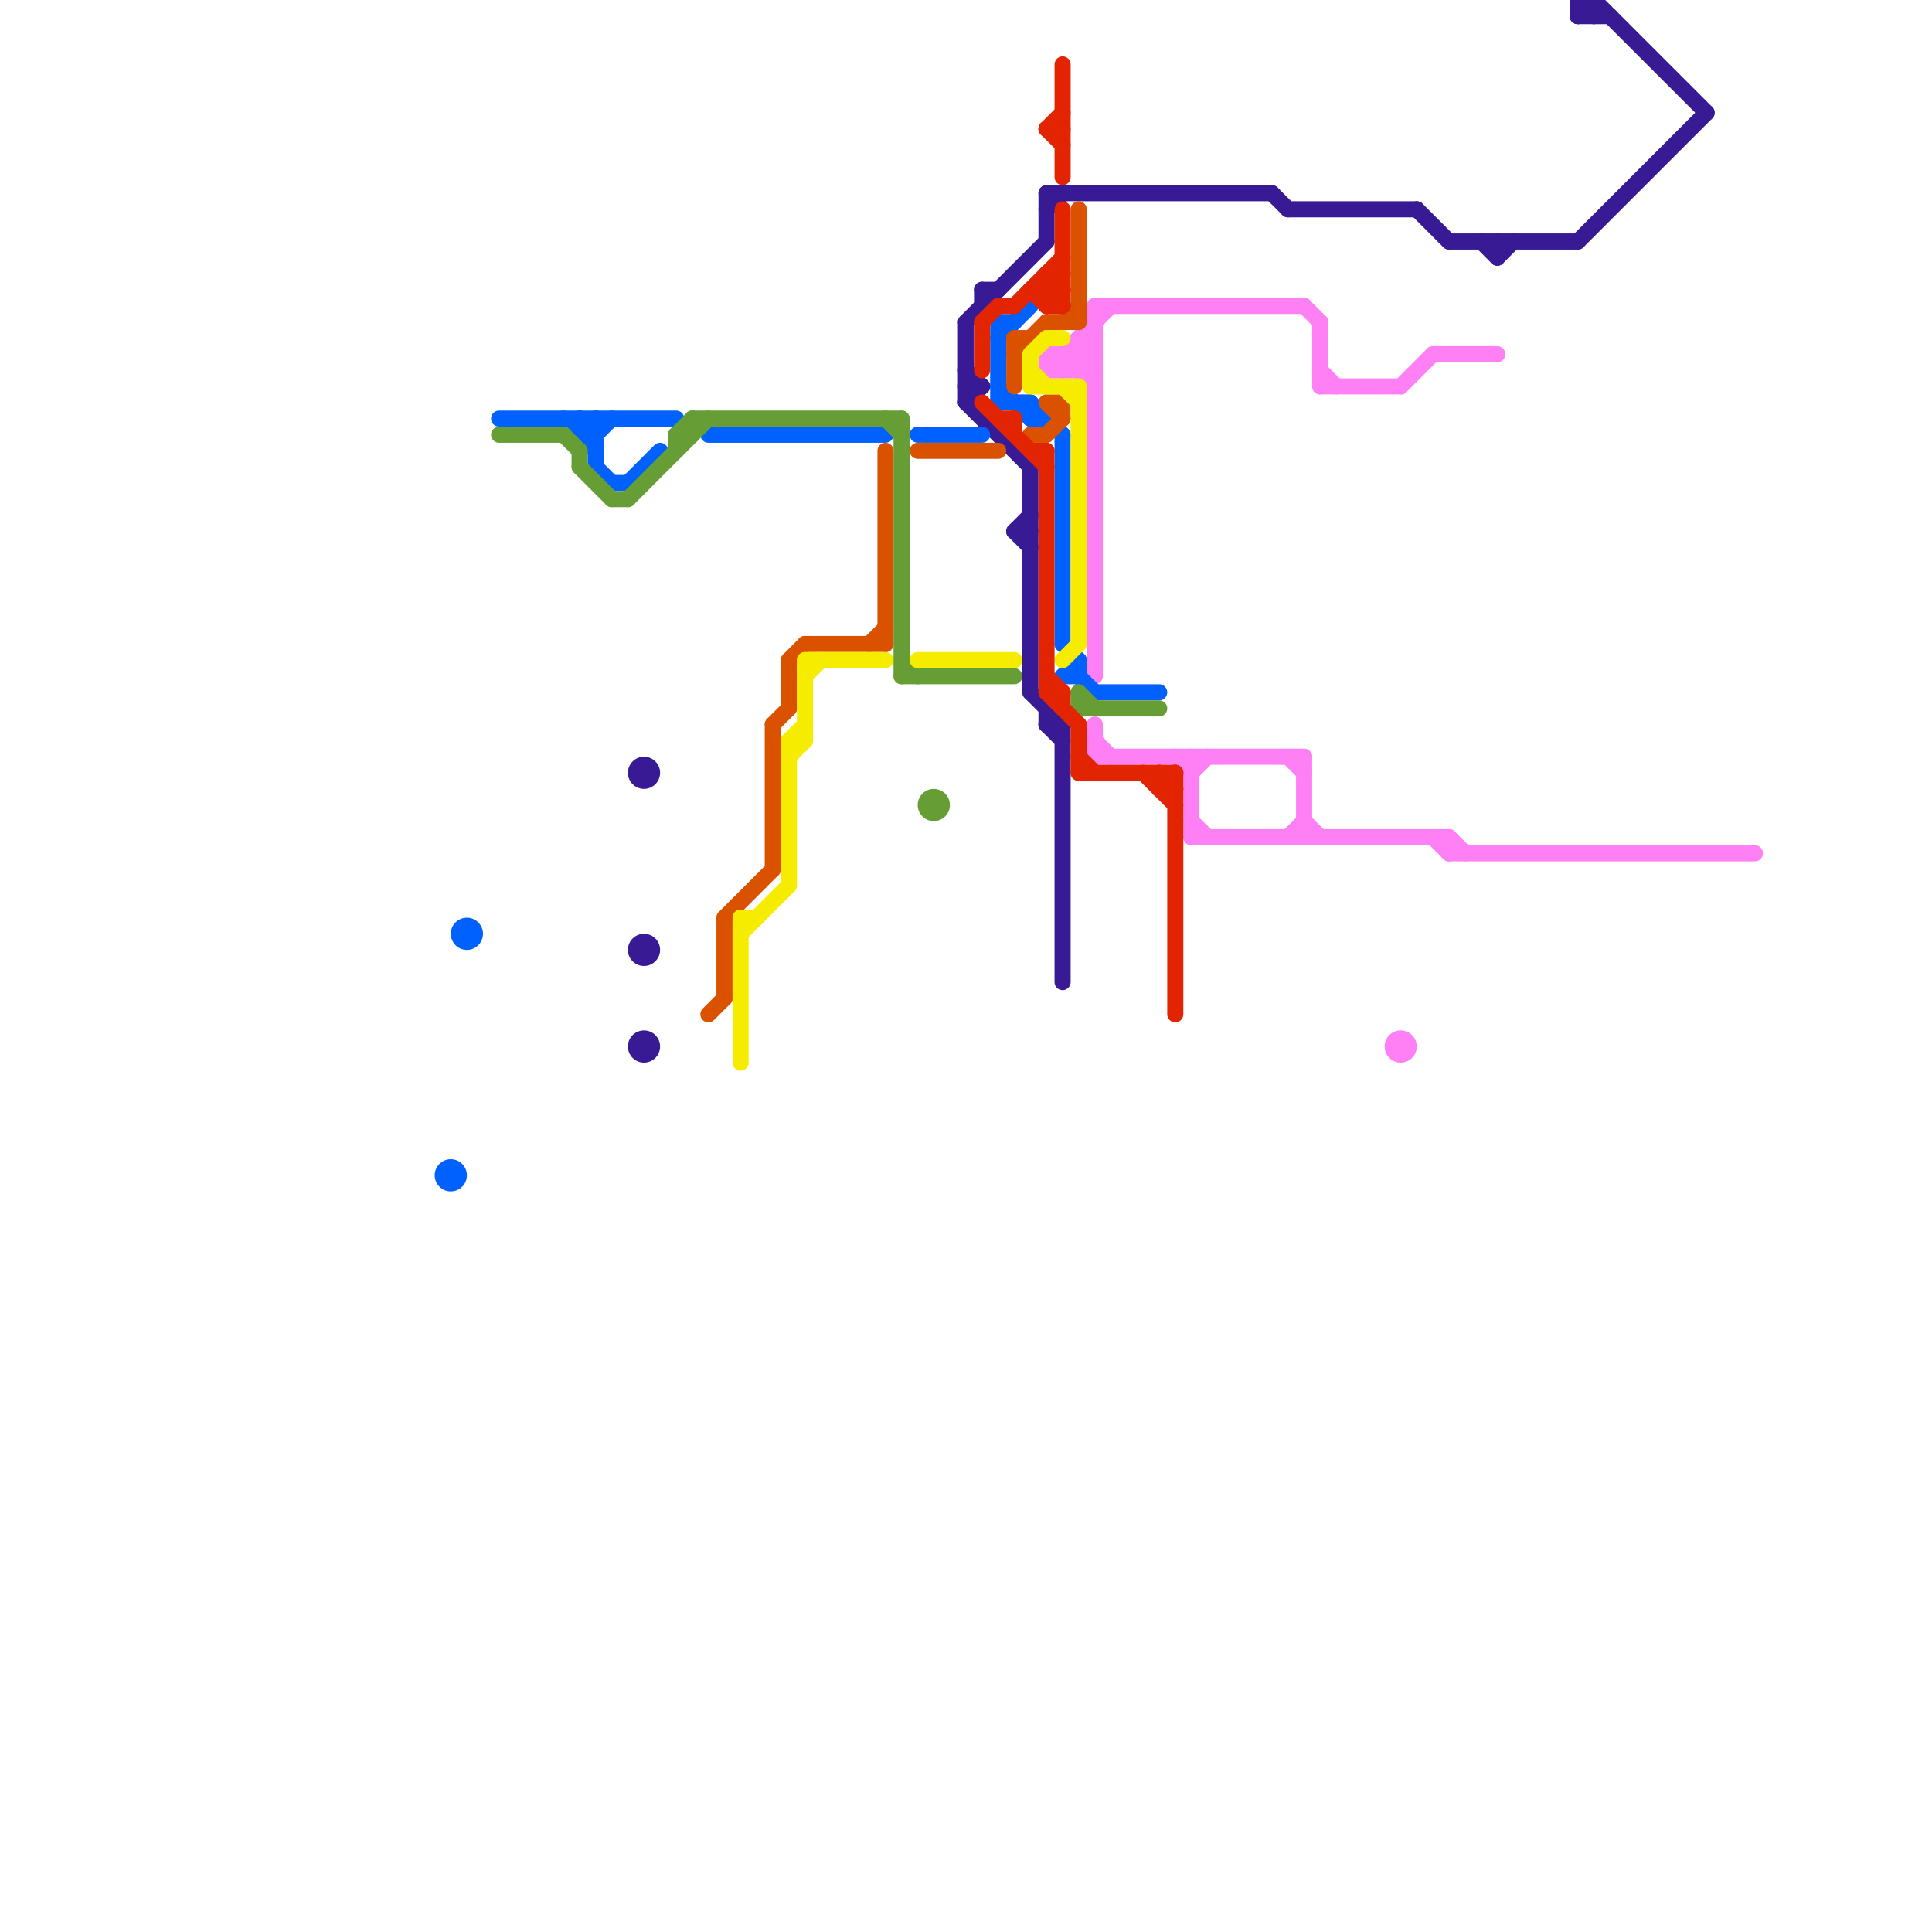 
<svg version="1.1" xmlns="http://www.w3.org/2000/svg" viewBox="0 0 120 120">
<style>line { stroke-width: 1; fill: none; stroke-linecap: round; stroke-linejoin: round; } .c0 { stroke: #371a94 } .c1 { stroke: #ff80f4 } .c2 { stroke: #0061fe } .c3 { stroke: #669d34 } .c4 { stroke: #da5100 } .c5 { stroke: #f5ec00 } .c6 { stroke: #e22400 }</style><line class="c0" x1="98" y1="0" x2="99" y2="1"/><line class="c0" x1="93" y1="16" x2="94" y2="15"/><line class="c0" x1="79" y1="12" x2="80" y2="13"/><line class="c0" x1="88" y1="13" x2="90" y2="15"/><line class="c0" x1="63" y1="33" x2="64" y2="32"/><line class="c0" x1="64" y1="29" x2="64" y2="43"/><line class="c0" x1="65" y1="12" x2="65" y2="15"/><line class="c0" x1="80" y1="13" x2="88" y2="13"/><line class="c0" x1="98" y1="1" x2="99" y2="0"/><line class="c0" x1="60" y1="20" x2="65" y2="15"/><line class="c0" x1="98" y1="0" x2="98" y2="1"/><line class="c0" x1="98" y1="0" x2="99" y2="0"/><line class="c0" x1="60" y1="20" x2="60" y2="25"/><line class="c0" x1="98" y1="15" x2="106" y2="7"/><line class="c0" x1="64" y1="43" x2="66" y2="45"/><line class="c0" x1="93" y1="15" x2="93" y2="16"/><line class="c0" x1="98" y1="1" x2="100" y2="1"/><line class="c0" x1="63" y1="33" x2="64" y2="34"/><line class="c0" x1="65" y1="45" x2="66" y2="46"/><line class="c0" x1="90" y1="15" x2="98" y2="15"/><line class="c0" x1="60" y1="23" x2="61" y2="24"/><line class="c0" x1="99" y1="0" x2="106" y2="7"/><line class="c0" x1="60" y1="25" x2="64" y2="29"/><line class="c0" x1="99" y1="0" x2="99" y2="1"/><line class="c0" x1="60" y1="24" x2="61" y2="24"/><line class="c0" x1="65" y1="13" x2="66" y2="12"/><line class="c0" x1="60" y1="25" x2="61" y2="24"/><line class="c0" x1="65" y1="44" x2="65" y2="45"/><line class="c0" x1="65" y1="12" x2="79" y2="12"/><line class="c0" x1="66" y1="45" x2="66" y2="61"/><line class="c0" x1="63" y1="33" x2="64" y2="33"/><line class="c0" x1="61" y1="18" x2="62" y2="18"/><line class="c0" x1="65" y1="45" x2="66" y2="45"/><line class="c0" x1="92" y1="15" x2="93" y2="16"/><line class="c0" x1="61" y1="18" x2="61" y2="19"/><circle cx="40" cy="59" r="1" fill="#371a94" /><circle cx="40" cy="65" r="1" fill="#371a94" /><circle cx="40" cy="48" r="1" fill="#371a94" /><line class="c1" x1="89" y1="22" x2="93" y2="22"/><line class="c1" x1="90" y1="53" x2="109" y2="53"/><line class="c1" x1="74" y1="48" x2="75" y2="47"/><line class="c1" x1="67" y1="23" x2="68" y2="22"/><line class="c1" x1="80" y1="47" x2="81" y2="48"/><line class="c1" x1="65" y1="23" x2="68" y2="23"/><line class="c1" x1="82" y1="20" x2="82" y2="24"/><line class="c1" x1="68" y1="19" x2="81" y2="19"/><line class="c1" x1="68" y1="46" x2="69" y2="47"/><line class="c1" x1="82" y1="24" x2="87" y2="24"/><line class="c1" x1="74" y1="47" x2="74" y2="52"/><line class="c1" x1="68" y1="47" x2="81" y2="47"/><line class="c1" x1="65" y1="22" x2="66" y2="23"/><line class="c1" x1="90" y1="52" x2="91" y2="53"/><line class="c1" x1="74" y1="52" x2="90" y2="52"/><line class="c1" x1="74" y1="51" x2="75" y2="52"/><line class="c1" x1="67" y1="21" x2="68" y2="22"/><line class="c1" x1="82" y1="23" x2="83" y2="24"/><line class="c1" x1="68" y1="19" x2="68" y2="42"/><line class="c1" x1="66" y1="23" x2="68" y2="21"/><line class="c1" x1="81" y1="47" x2="81" y2="52"/><line class="c1" x1="87" y1="24" x2="89" y2="22"/><line class="c1" x1="68" y1="45" x2="68" y2="47"/><line class="c1" x1="67" y1="21" x2="67" y2="23"/><line class="c1" x1="80" y1="52" x2="81" y2="51"/><line class="c1" x1="66" y1="22" x2="68" y2="24"/><line class="c1" x1="73" y1="47" x2="74" y2="48"/><line class="c1" x1="81" y1="19" x2="82" y2="20"/><line class="c1" x1="67" y1="22" x2="68" y2="23"/><line class="c1" x1="90" y1="52" x2="90" y2="53"/><line class="c1" x1="67" y1="21" x2="68" y2="21"/><line class="c1" x1="66" y1="22" x2="66" y2="23"/><line class="c1" x1="65" y1="22" x2="68" y2="22"/><line class="c1" x1="81" y1="51" x2="82" y2="52"/><line class="c1" x1="89" y1="52" x2="90" y2="53"/><line class="c1" x1="65" y1="23" x2="69" y2="19"/><line class="c1" x1="65" y1="22" x2="65" y2="23"/><circle cx="87" cy="65" r="1" fill="#ff80f4" /><line class="c2" x1="62" y1="20" x2="62" y2="25"/><line class="c2" x1="62" y1="20" x2="63" y2="20"/><line class="c2" x1="38" y1="30" x2="39" y2="30"/><line class="c2" x1="67" y1="41" x2="67" y2="42"/><line class="c2" x1="66" y1="42" x2="67" y2="41"/><line class="c2" x1="64" y1="25" x2="66" y2="27"/><line class="c2" x1="39" y1="30" x2="41" y2="28"/><line class="c2" x1="31" y1="26" x2="42" y2="26"/><line class="c2" x1="62" y1="24" x2="64" y2="26"/><line class="c2" x1="66" y1="40" x2="67" y2="41"/><line class="c2" x1="64" y1="25" x2="64" y2="26"/><line class="c2" x1="62" y1="25" x2="64" y2="25"/><line class="c2" x1="36" y1="27" x2="37" y2="27"/><line class="c2" x1="64" y1="26" x2="65" y2="26"/><line class="c2" x1="35" y1="26" x2="37" y2="28"/><line class="c2" x1="37" y1="27" x2="38" y2="26"/><line class="c2" x1="44" y1="27" x2="55" y2="27"/><line class="c2" x1="62" y1="21" x2="64" y2="19"/><line class="c2" x1="36" y1="26" x2="37" y2="27"/><line class="c2" x1="67" y1="42" x2="68" y2="43"/><line class="c2" x1="66" y1="27" x2="66" y2="40"/><line class="c2" x1="37" y1="26" x2="37" y2="29"/><line class="c2" x1="36" y1="27" x2="37" y2="26"/><line class="c2" x1="66" y1="42" x2="67" y2="42"/><line class="c2" x1="37" y1="29" x2="38" y2="30"/><line class="c2" x1="57" y1="27" x2="61" y2="27"/><line class="c2" x1="68" y1="43" x2="72" y2="43"/><line class="c2" x1="36" y1="26" x2="36" y2="27"/><circle cx="28" cy="73" r="1" fill="#0061fe" /><circle cx="29" cy="58" r="1" fill="#0061fe" /><line class="c3" x1="31" y1="27" x2="35" y2="27"/><line class="c3" x1="39" y1="31" x2="44" y2="26"/><line class="c3" x1="56" y1="26" x2="56" y2="42"/><line class="c3" x1="67" y1="44" x2="72" y2="44"/><line class="c3" x1="56" y1="41" x2="57" y2="42"/><line class="c3" x1="55" y1="26" x2="56" y2="27"/><line class="c3" x1="43" y1="26" x2="43" y2="27"/><line class="c3" x1="43" y1="26" x2="56" y2="26"/><line class="c3" x1="42" y1="27" x2="42" y2="28"/><line class="c3" x1="36" y1="29" x2="38" y2="31"/><line class="c3" x1="42" y1="27" x2="43" y2="27"/><line class="c3" x1="56" y1="42" x2="63" y2="42"/><line class="c3" x1="67" y1="43" x2="67" y2="44"/><line class="c3" x1="67" y1="43" x2="68" y2="44"/><line class="c3" x1="38" y1="31" x2="39" y2="31"/><line class="c3" x1="35" y1="27" x2="36" y2="28"/><line class="c3" x1="42" y1="27" x2="43" y2="26"/><line class="c3" x1="36" y1="28" x2="36" y2="29"/><circle cx="58" cy="50" r="1" fill="#669d34" /><line class="c4" x1="49" y1="41" x2="50" y2="40"/><line class="c4" x1="44" y1="63" x2="45" y2="62"/><line class="c4" x1="67" y1="13" x2="67" y2="20"/><line class="c4" x1="65" y1="25" x2="66" y2="26"/><line class="c4" x1="45" y1="57" x2="48" y2="54"/><line class="c4" x1="49" y1="41" x2="49" y2="44"/><line class="c4" x1="63" y1="21" x2="63" y2="24"/><line class="c4" x1="63" y1="22" x2="65" y2="20"/><line class="c4" x1="55" y1="28" x2="55" y2="40"/><line class="c4" x1="54" y1="40" x2="55" y2="39"/><line class="c4" x1="65" y1="25" x2="66" y2="25"/><line class="c4" x1="64" y1="27" x2="65" y2="27"/><line class="c4" x1="50" y1="40" x2="55" y2="40"/><line class="c4" x1="65" y1="20" x2="67" y2="20"/><line class="c4" x1="63" y1="21" x2="64" y2="21"/><line class="c4" x1="57" y1="28" x2="62" y2="28"/><line class="c4" x1="48" y1="45" x2="49" y2="44"/><line class="c4" x1="65" y1="27" x2="66" y2="26"/><line class="c4" x1="66" y1="20" x2="67" y2="19"/><line class="c4" x1="45" y1="57" x2="45" y2="62"/><line class="c4" x1="48" y1="45" x2="48" y2="54"/><line class="c4" x1="66" y1="25" x2="66" y2="26"/><line class="c5" x1="65" y1="21" x2="66" y2="21"/><line class="c5" x1="49" y1="46" x2="49" y2="55"/><line class="c5" x1="46" y1="58" x2="49" y2="55"/><line class="c5" x1="67" y1="24" x2="67" y2="40"/><line class="c5" x1="64" y1="22" x2="65" y2="21"/><line class="c5" x1="66" y1="41" x2="67" y2="40"/><line class="c5" x1="46" y1="57" x2="47" y2="57"/><line class="c5" x1="50" y1="41" x2="50" y2="46"/><line class="c5" x1="49" y1="46" x2="50" y2="46"/><line class="c5" x1="64" y1="24" x2="67" y2="24"/><line class="c5" x1="49" y1="47" x2="50" y2="46"/><line class="c5" x1="66" y1="24" x2="67" y2="25"/><line class="c5" x1="50" y1="42" x2="51" y2="41"/><line class="c5" x1="57" y1="41" x2="63" y2="41"/><line class="c5" x1="64" y1="23" x2="65" y2="24"/><line class="c5" x1="46" y1="57" x2="46" y2="66"/><line class="c5" x1="49" y1="46" x2="50" y2="45"/><line class="c5" x1="64" y1="22" x2="64" y2="24"/><line class="c5" x1="50" y1="41" x2="55" y2="41"/><line class="c6" x1="72" y1="49" x2="73" y2="48"/><line class="c6" x1="65" y1="42" x2="66" y2="43"/><line class="c6" x1="71" y1="48" x2="73" y2="50"/><line class="c6" x1="65" y1="17" x2="66" y2="18"/><line class="c6" x1="66" y1="43" x2="66" y2="44"/><line class="c6" x1="65" y1="8" x2="66" y2="9"/><line class="c6" x1="66" y1="13" x2="66" y2="19"/><line class="c6" x1="62" y1="26" x2="63" y2="26"/><line class="c6" x1="65" y1="17" x2="65" y2="19"/><line class="c6" x1="62" y1="19" x2="63" y2="19"/><line class="c6" x1="64" y1="18" x2="66" y2="18"/><line class="c6" x1="65" y1="28" x2="65" y2="43"/><line class="c6" x1="65" y1="18" x2="66" y2="17"/><line class="c6" x1="67" y1="47" x2="68" y2="48"/><line class="c6" x1="66" y1="4" x2="66" y2="11"/><line class="c6" x1="65" y1="17" x2="66" y2="17"/><line class="c6" x1="65" y1="19" x2="66" y2="19"/><line class="c6" x1="65" y1="8" x2="66" y2="8"/><line class="c6" x1="72" y1="48" x2="72" y2="49"/><line class="c6" x1="64" y1="18" x2="65" y2="19"/><line class="c6" x1="67" y1="48" x2="73" y2="48"/><line class="c6" x1="65" y1="43" x2="67" y2="45"/><line class="c6" x1="61" y1="20" x2="62" y2="19"/><line class="c6" x1="72" y1="49" x2="73" y2="49"/><line class="c6" x1="63" y1="19" x2="66" y2="16"/><line class="c6" x1="73" y1="48" x2="73" y2="63"/><line class="c6" x1="65" y1="18" x2="66" y2="19"/><line class="c6" x1="65" y1="43" x2="66" y2="43"/><line class="c6" x1="61" y1="25" x2="65" y2="29"/><line class="c6" x1="63" y1="26" x2="63" y2="27"/><line class="c6" x1="65" y1="19" x2="66" y2="18"/><line class="c6" x1="65" y1="8" x2="66" y2="7"/><line class="c6" x1="64" y1="28" x2="65" y2="28"/><line class="c6" x1="72" y1="48" x2="73" y2="49"/><line class="c6" x1="61" y1="20" x2="61" y2="23"/><line class="c6" x1="67" y1="45" x2="67" y2="48"/>


</svg>

